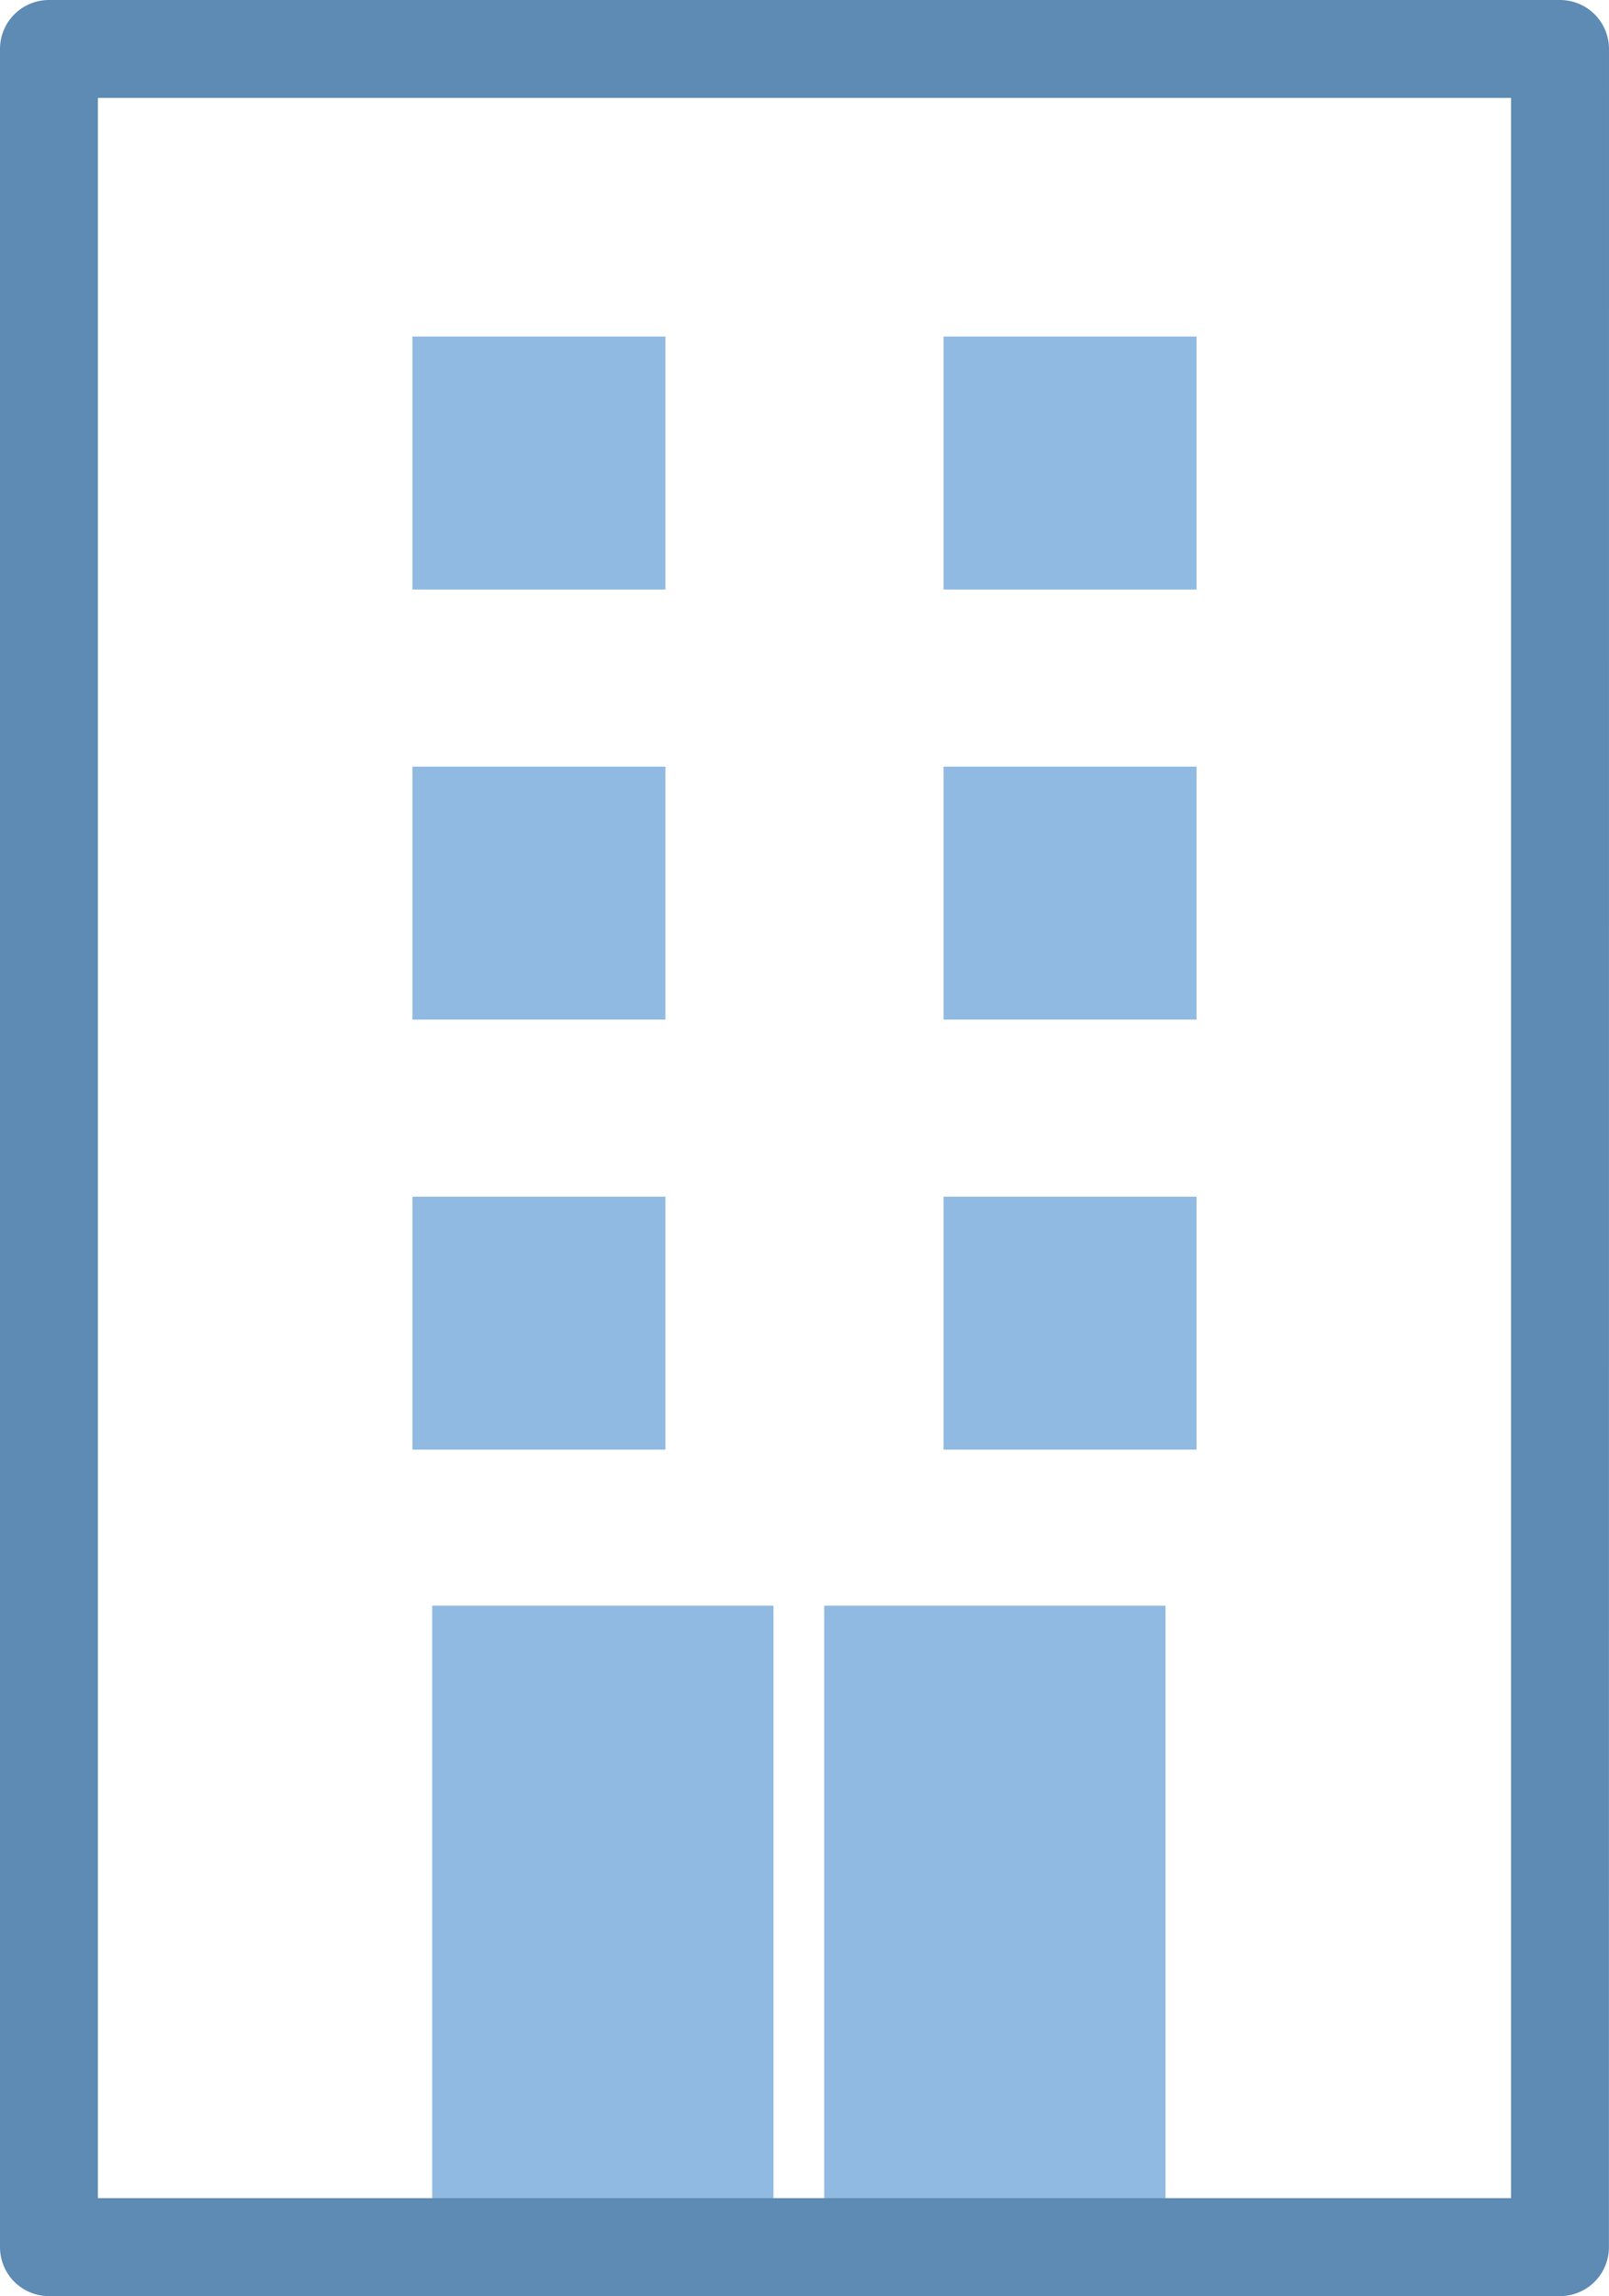 <svg xmlns="http://www.w3.org/2000/svg" width="51.858" height="73.995" viewBox="0 0 51.858 73.995">
  <g id="グループ_50" data-name="グループ 50" transform="translate(-1725.75 -4218.75)">
    <rect id="長方形_94" data-name="長方形 94" width="8.152" height="8.152" transform="translate(1739.043 4229.597)" fill="#90bae1"/>
    <rect id="長方形_97" data-name="長方形 97" width="8.152" height="8.152" transform="translate(1739.043 4243.456)" fill="#90bae1"/>
    <rect id="長方形_99" data-name="長方形 99" width="8.152" height="8.152" transform="translate(1739.043 4257.314)" fill="#90bae1"/>
    <rect id="長方形_109" data-name="長方形 109" width="11" height="22" transform="translate(1739.679 4270.495)" fill="#90bae1"/>
    <rect id="長方形_110" data-name="長方形 110" width="11" height="22" transform="translate(1752.314 4270.495)" fill="#90bae1"/>
    <rect id="長方形_95" data-name="長方形 95" width="8.152" height="8.152" transform="translate(1756.162 4229.597)" fill="#90bae1"/>
    <rect id="長方形_96" data-name="長方形 96" width="8.152" height="8.152" transform="translate(1756.162 4243.456)" fill="#90bae1"/>
    <rect id="長方形_98" data-name="長方形 98" width="8.152" height="8.152" transform="translate(1756.162 4257.314)" fill="#90bae1"/>
    <path id="パス_400" data-name="パス 400" d="M51.358,1.328A1.328,1.328,0,0,0,50.03,0H1.328A1.328,1.328,0,0,0,0,1.328V72.167a1.328,1.328,0,0,0,1.328,1.328h48.7a1.328,1.328,0,0,0,1.328-1.328ZM48.7,70.838V2.656H2.656V70.838H48.7Zm-32.763,0h0Z" transform="translate(1726 4219)" fill="#5e8bb4" stroke="#5e8bb4" stroke-width="0.5" fill-rule="evenodd"/>
  </g>
</svg>
